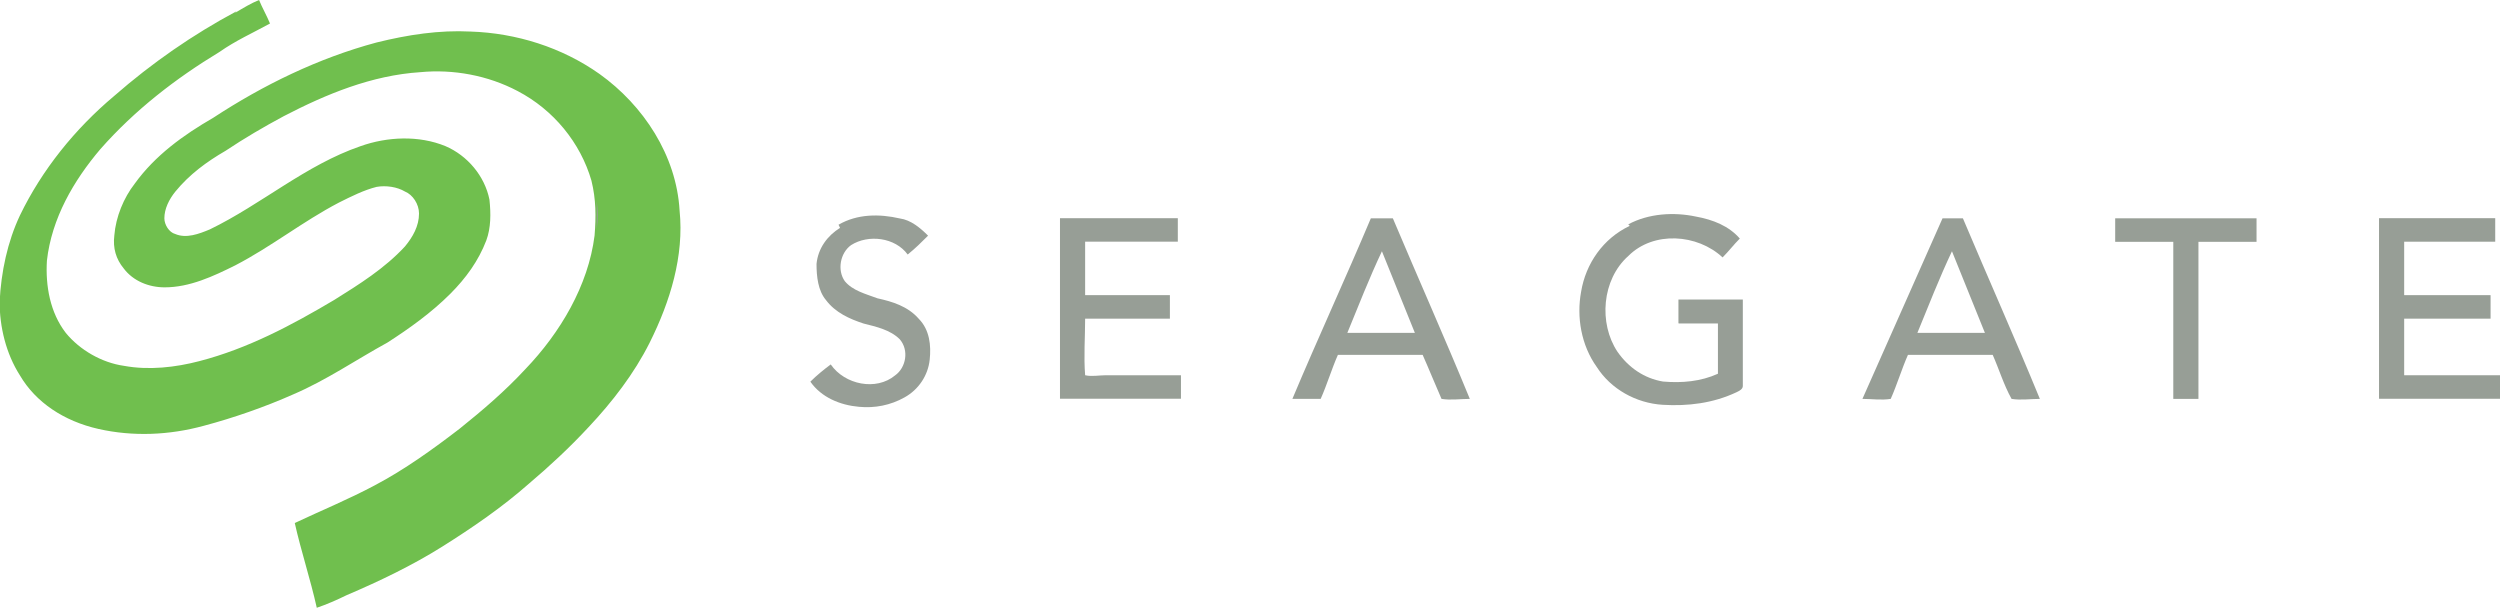 <?xml version="1.0" encoding="UTF-8"?>
<svg id="Ebene_1" data-name="Ebene 1" xmlns="http://www.w3.org/2000/svg" viewBox="0 0 198.8 48.33">
  <defs>
    <style>
      .cls-1 {
        fill: #70bf4e;
      }

      .cls-1, .cls-2 {
        stroke-width: 0px;
      }

      .cls-2 {
        fill: #979e96;
      }
    </style>
  </defs>
  <path class="cls-1" d="M18.73,1c.62-.37,1.25-.75,1.87-1,.25.62.62,1.25.87,1.87-1.37.75-2.75,1.37-4,2.25-3.5,2.12-6.74,4.62-9.49,7.74-2.12,2.5-3.87,5.49-4.25,8.87-.12,2,.25,4.12,1.5,5.74,1.12,1.37,2.87,2.37,4.62,2.62,2,.37,4.12.12,5.99-.37,3.87-1,7.37-2.87,10.74-4.87,2-1.25,4-2.5,5.62-4.25.62-.75,1.12-1.62,1.12-2.62,0-.75-.5-1.5-1.12-1.75-.62-.37-1.5-.5-2.25-.37-1,.25-2,.75-3,1.25-2.87,1.5-5.37,3.5-8.24,4.99-1.75.87-3.62,1.75-5.62,1.75-1.25,0-2.5-.5-3.25-1.5-.62-.75-.87-1.62-.75-2.62.12-1.5.75-3,1.62-4.12,1.62-2.25,3.87-3.87,6.24-5.24,4-2.62,8.37-4.75,12.99-5.99,2.5-.62,4.99-1,7.49-.87,3.62.12,7.24,1.25,10.24,3.37,3.5,2.5,6.12,6.49,6.37,10.86.37,3.62-.75,7.24-2.37,10.49-1.25,2.5-3,4.75-4.87,6.74-1.5,1.62-3.12,3.12-4.75,4.5-2.12,1.87-4.5,3.5-6.87,4.99s-4.99,2.75-7.62,3.87c-.75.37-1.62.75-2.37,1-.5-2.25-1.25-4.5-1.75-6.74,2.12-1,4.25-1.87,6.37-3,2.37-1.25,4.62-2.87,6.74-4.5,1.87-1.5,3.62-3,5.24-4.75,2.75-2.87,4.99-6.62,5.49-10.61.12-1.5.12-2.87-.25-4.37-.87-3-3-5.62-5.87-7.12-2.37-1.25-5.12-1.75-7.74-1.5-3.87.25-7.49,1.75-10.86,3.5-1.62.87-3.12,1.75-4.62,2.75-1.5.87-2.87,1.87-4,3.25-.5.62-.87,1.37-.87,2.12,0,.5.37,1.12.87,1.25.87.37,1.87,0,2.75-.37,4.12-2,7.62-5.12,11.99-6.62,2.12-.75,4.62-.87,6.74,0,1.75.75,3.12,2.37,3.5,4.25.12,1.12.12,2.25-.25,3.25-.62,1.62-1.62,3-2.87,4.25-1.5,1.5-3.25,2.75-4.99,3.87-2.5,1.37-4.87,3-7.49,4.12-2.25,1-4.75,1.87-7.12,2.5-2.75.75-5.62.87-8.37.25-2.75-.62-4.99-2.12-6.24-4.25-1.12-1.75-1.62-3.87-1.62-5.87.12-2.37.62-4.75,1.62-6.87,1.75-3.62,4.37-6.87,7.49-9.49,3-2.62,6.24-4.87,9.74-6.74l-.12.12Z"/>
  <g>
    <path class="cls-2" d="M86.29,29.84c-.12-1.5,0-3,0-4.5h6.74v-1.87h-6.74v-4.25h7.37v-1.87h-9.37v14.36h9.62v-1.87h-5.99c-.5,0-1.12.12-1.62,0Z"/>
    <path class="cls-2" d="M133.49,25.72h3.12v4c-1.37.62-2.87.75-4.37.62-1.5-.25-2.75-1.12-3.62-2.37-1.5-2.25-1.25-5.74.87-7.62,2-2,5.49-1.75,7.49.12.5-.5.87-1,1.37-1.5-.87-1-2.12-1.5-3.5-1.75-1.75-.37-3.75-.25-5.37.62l.12.12c-2.12,1-3.5,3-3.87,5.24-.37,2,0,4.25,1.25,5.99,1.12,1.75,3.12,2.87,5.24,3,2,.12,4-.12,5.87-1,.25-.12.5-.25.5-.5v-6.87h-5.12v1.87Z"/>
    <path class="cls-2" d="M109.01,17.36c-2,4.75-4.25,9.62-6.24,14.36h2.25c.5-1.12.87-2.37,1.37-3.5h6.74c.5,1.12,1,2.37,1.5,3.5.75.12,1.5,0,2.25,0-2-4.87-4.12-9.62-6.12-14.36h-1.75ZM107.14,26.47c.87-2.12,1.75-4.37,2.75-6.49.87,2.12,1.75,4.37,2.62,6.49h-5.37Z"/>
    <path class="cls-2" d="M69.8,23.73c-1-.37-2-.62-2.62-1.37-.62-.87-.37-2.25.5-2.87,1.37-.87,3.5-.62,4.5.75.62-.5,1.12-1,1.62-1.5-.62-.62-1.37-1.25-2.25-1.37-1.62-.37-3.37-.37-4.87.5l.12.25c-1,.62-1.75,1.62-1.87,2.87,0,1,.12,2.12.75,2.87.75,1,1.87,1.5,3,1.87,1,.25,2.12.5,2.87,1.25.75.87.5,2.25-.37,2.87-1.5,1.25-4,.75-5.12-.87-.5.37-1.12.87-1.62,1.37.87,1.25,2.37,1.87,3.87,2,1.25.12,2.5-.12,3.62-.75,1.12-.62,1.87-1.75,2-3,.12-1.12,0-2.37-.87-3.25-.87-1-2.12-1.37-3.25-1.62Z"/>
    <path class="cls-2" d="M47.45,18.23c.12-.75.12-1.5,0-2.25v2.25Z"/>
    <path class="cls-2" d="M154.47,17.36c-2.12,4.75-4.25,9.62-6.37,14.36.75,0,1.5.12,2.25,0,.5-1.12.87-2.37,1.37-3.5h6.74c.5,1.12.87,2.37,1.5,3.5.75.12,1.5,0,2.25,0-2-4.87-4.12-9.62-6.12-14.36h-1.62ZM152.47,26.47c.87-2.12,1.75-4.37,2.75-6.49.87,2.12,1.75,4.37,2.62,6.49h-5.37Z"/>
    <path class="cls-2" d="M168.2,19.23h4.62v12.49h2v-12.49h4.62v-1.87h-11.24v1.87Z"/>
    <path class="cls-2" d="M191.18,29.84v-4.5h6.87v-1.87h-6.87v-4.25h7.24v-1.87h-9.24v14.36h9.62v-1.87h-7.62Z"/>
  </g>
</svg>